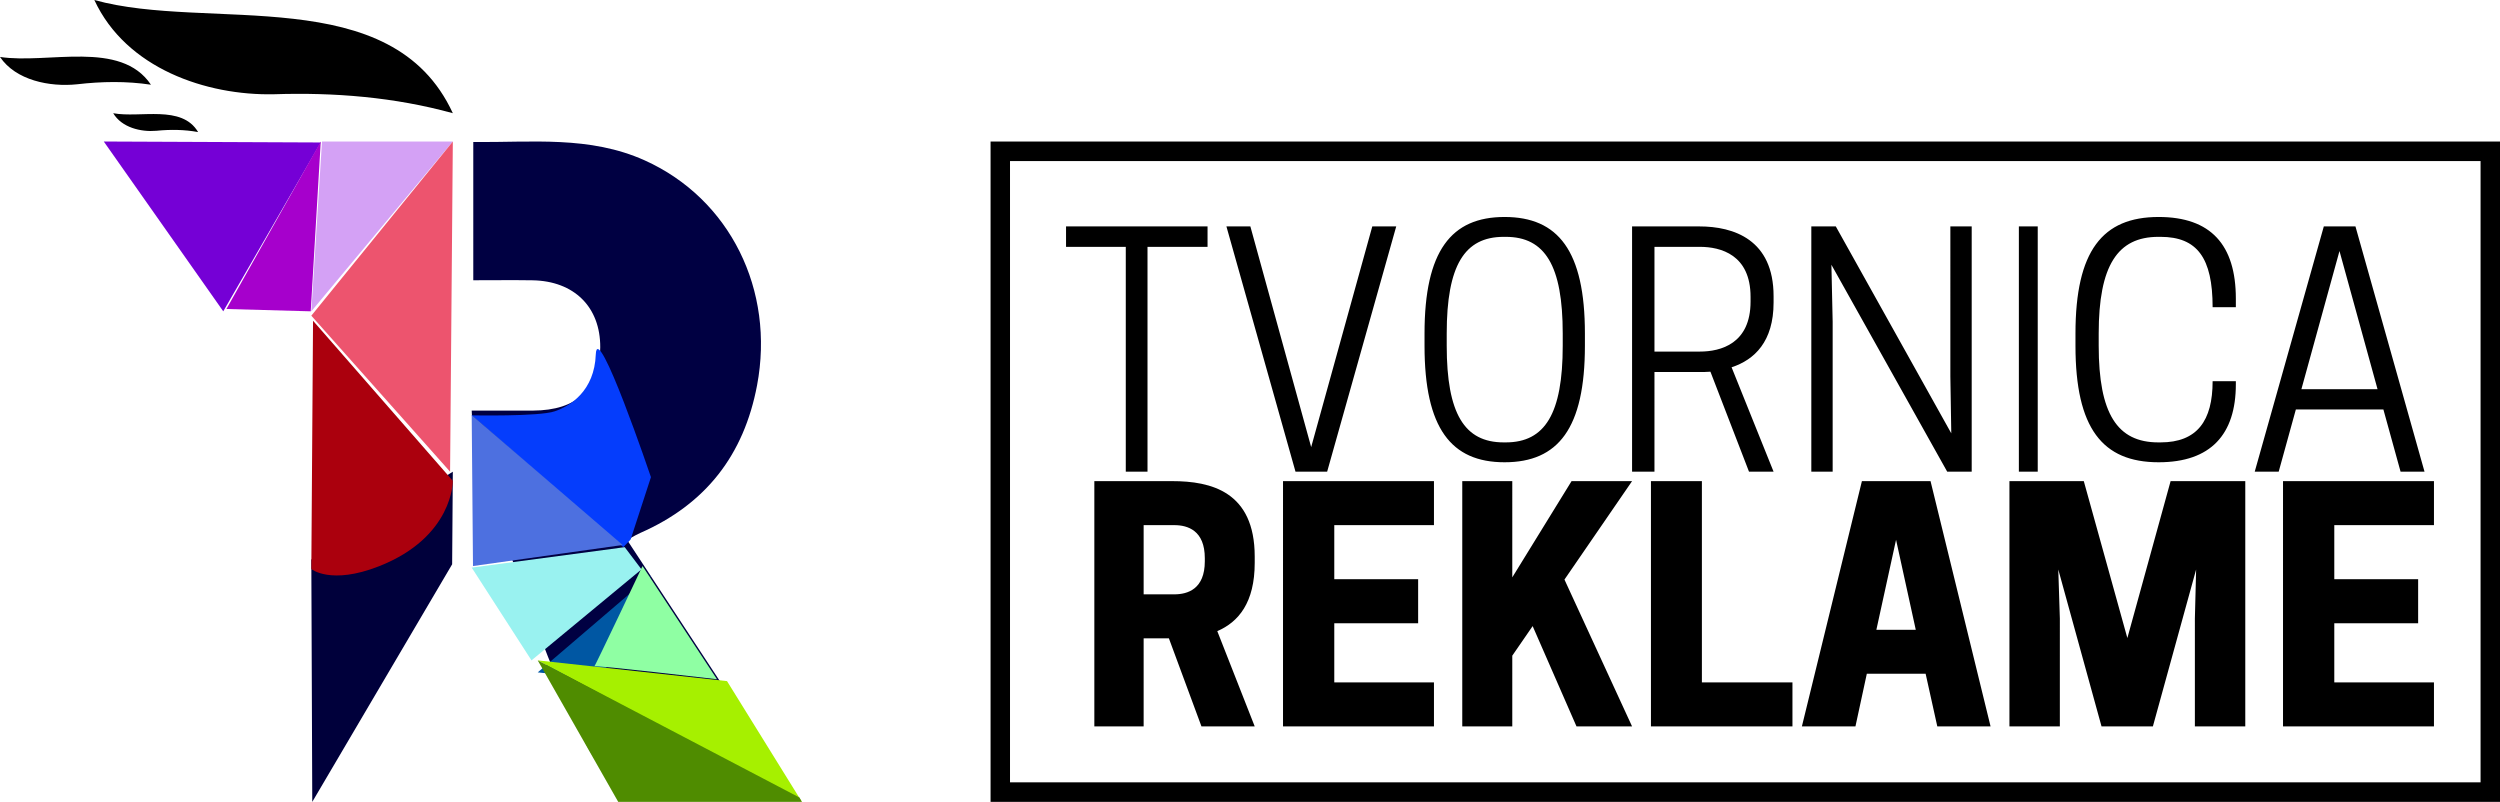 <svg width="265" height="85" viewBox="0 0 265 85" xmlns="http://www.w3.org/2000/svg"><g fill="none" fill-rule="evenodd"><g fill="#000"><path d="M107.061 82.925H262.94v-65.85H107.061v65.85zM265 85H105V15h160v70z"/><path d="M121.636 50h-2.303V26.166H113V24h15v2.166h-6.364zM137.324 50L130 24h2.538l6.446 23.393L145.463 24H148l-7.323 26zM159.61 46.894c4.164 0 6.039-3.05 6.039-10.246v-1.296c0-7.2-1.875-10.246-6.038-10.246h-.221c-4.164 0-6.038 3.047-6.038 10.246v1.296c0 7.196 1.874 10.246 6.038 10.246h.22zM151 36.648v-1.296C151 26.598 153.827 23 159.484 23c5.688 0 8.516 3.598 8.516 12.352v1.296C168 45.402 165.172 49 159.484 49 153.827 49 151 45.402 151 36.648zM180.185 37.267c2.21 0 5.374-.832 5.374-5.301v-.5c0-4.466-3.164-5.3-5.374-5.3h-4.812v11.101h4.812zM175.373 50H173V24h7.12c3.66 0 7.88 1.398 7.88 7.399v.668c0 4.134-2.013 6.066-4.451 6.867L188 50h-2.605l-4.09-10.6c-.394.033-.79.033-1.185.033h-4.747V50zM209 50h-2.595l-12.276-21.935.133 6.034V50H192V24h2.595l12.241 21.934-.098-6.034V24H209zM214 50h2V24h-2zM228.784 46.894h.23c3.894 0 5.524-2.302 5.524-6.484H237v.322c0 5.32-2.662 8.268-8.184 8.268C222.86 49 220 45.402 220 36.648v-1.296C220 26.598 222.86 23 228.816 23c5.522 0 8.184 2.948 8.184 8.656v.905h-2.462c0-5.218-1.63-7.455-5.524-7.455h-.23c-4.326 0-6.322 3.047-6.322 10.246v1.296c0 7.196 1.963 10.246 6.322 10.246M243.948 41.256h8.072l-4.035-14.648-4.037 14.648zM249.678 24L257 50h-2.538l-1.823-6.598h-9.277L241.54 50H239l7.324-26h3.353zM124.483 63c1.42 0 3.227-.568 3.227-3.502v-.33c0-2.935-1.807-3.503-3.227-3.503h-3.257V63h3.257zm-3.257 14H116V51h8.259c4.096 0 8.741 1.1 8.741 7.999v.667c0 4.2-1.71 6.268-3.967 7.234L133 77h-5.645l-3.452-9.334h-2.677V77zM152 51v4.666h-10.566v5.732h8.889v4.669h-8.889v6.268H152V77h-16V51zM160.302 61.2l6.284-10.2H173l-7.167 10.434L173 77h-5.891l-4.648-10.634-2.159 3.134V77H155V51h5.302zM175 77V51h5.4v21.334h9.6V77zM198.895 66.758h4.177l-2.09-9.54-2.087 9.54zM204.637 51L211 77h-5.646l-1.238-5.586h-6.232L196.677 77H191l6.362-26h7.275zM228.205 77h-5.443l-4.584-16.634.166 5.201V77H213V51h7.882l4.618 16.632L230.084 51H238v26h-5.343V65.567l.132-5.201zM258 51v4.666h-10.565v5.732h8.888v4.669h-8.888v6.268H258V77h-16V51z"/></g><path d="M29.028 9.991C35.415 9.781 41.824 10.294 48 12 41.532-2.048 22.09 3.371 10 0c3.366 7.27 11.898 10.143 19.028 9.991M16 8.98C12.792 4.188 5.072 6.813 0 6.036c1.667 2.48 5.267 3.204 8.172 2.898 2.6-.303 5.237-.346 7.828.046M16.573 13.863c1.475-.146 2.967-.135 4.427.137-1.734-2.941-6.144-1.461-9-2 .902 1.521 2.924 2.008 4.573 1.863" fill="#000"/><path fill="#00003B" d="M48 50l-.073 9.815L33.1 85 33 59.315z"/><path fill="#7500D6" d="M23.666 33L11 15l23 .102z"/><path fill="#A600CC" d="M24 32.753l8.937.247L34 15z"/><path fill="#D4A1F5" d="M34.133 15H48L33 33z"/><path fill="#ED546E" d="M33 33.464L47.709 50 48 15z"/><path d="M48 50.971s.07 5.95-7.831 9.054c-5.11 2.008-7.169.292-7.169.292L33.182 34 48 50.971z" fill="#AB000D"/><path d="M66.579 57.4L84 83.907c-4.781 0-7.295.126-13.406.085-3.919-.027-6.12-.992-8.045-4.344C58.995 73.458 50 48.644 50 43.523c2.23 0 4.367.007 6.503-.001 4.66-.018 7.104-2.32 7.123-6.703.02-4.272-2.764-7.038-7.192-7.108-2.024-.031-4.048-.005-6.266-.005V15.054c6.173.06 12.333-.688 18.183 1.951 9.029 4.074 13.806 13.75 11.897 23.842-1.393 7.363-5.418 12.586-12.366 15.639-.327.143-.639.323-.952.494-.059.032-.092.106-.351.42" fill="#000042"/><path d="M50 44.027s7.125.142 8.801-.428c1.677-.57 4.212-2.181 4.352-6.028C63.293 33.724 69 50.58 69 50.58l-2.155 6.607-.774.812L50 44.027z" fill="#053DFC"/><path fill="#4D70E0" d="M50.137 60L50 44l16 13.769z"/><path fill="#99F2F0" d="M68 60.354L66.221 58 50 60.167 56.338 70z"/><path fill="#0057A3" d="M57 71.272L69 61l-5.342 11z"/><path d="M76 72s-13-1.526-13-1.368C63 70.79 68.105 60 68.105 60L76 72z" fill="#8FFFA3"/><path fill="#A6F000" d="M85 85L57 70l20.064 2.198z"/><path fill="#4F8C00" d="M84.742 84.537L57 70l8.532 15H85z"/></g></svg>